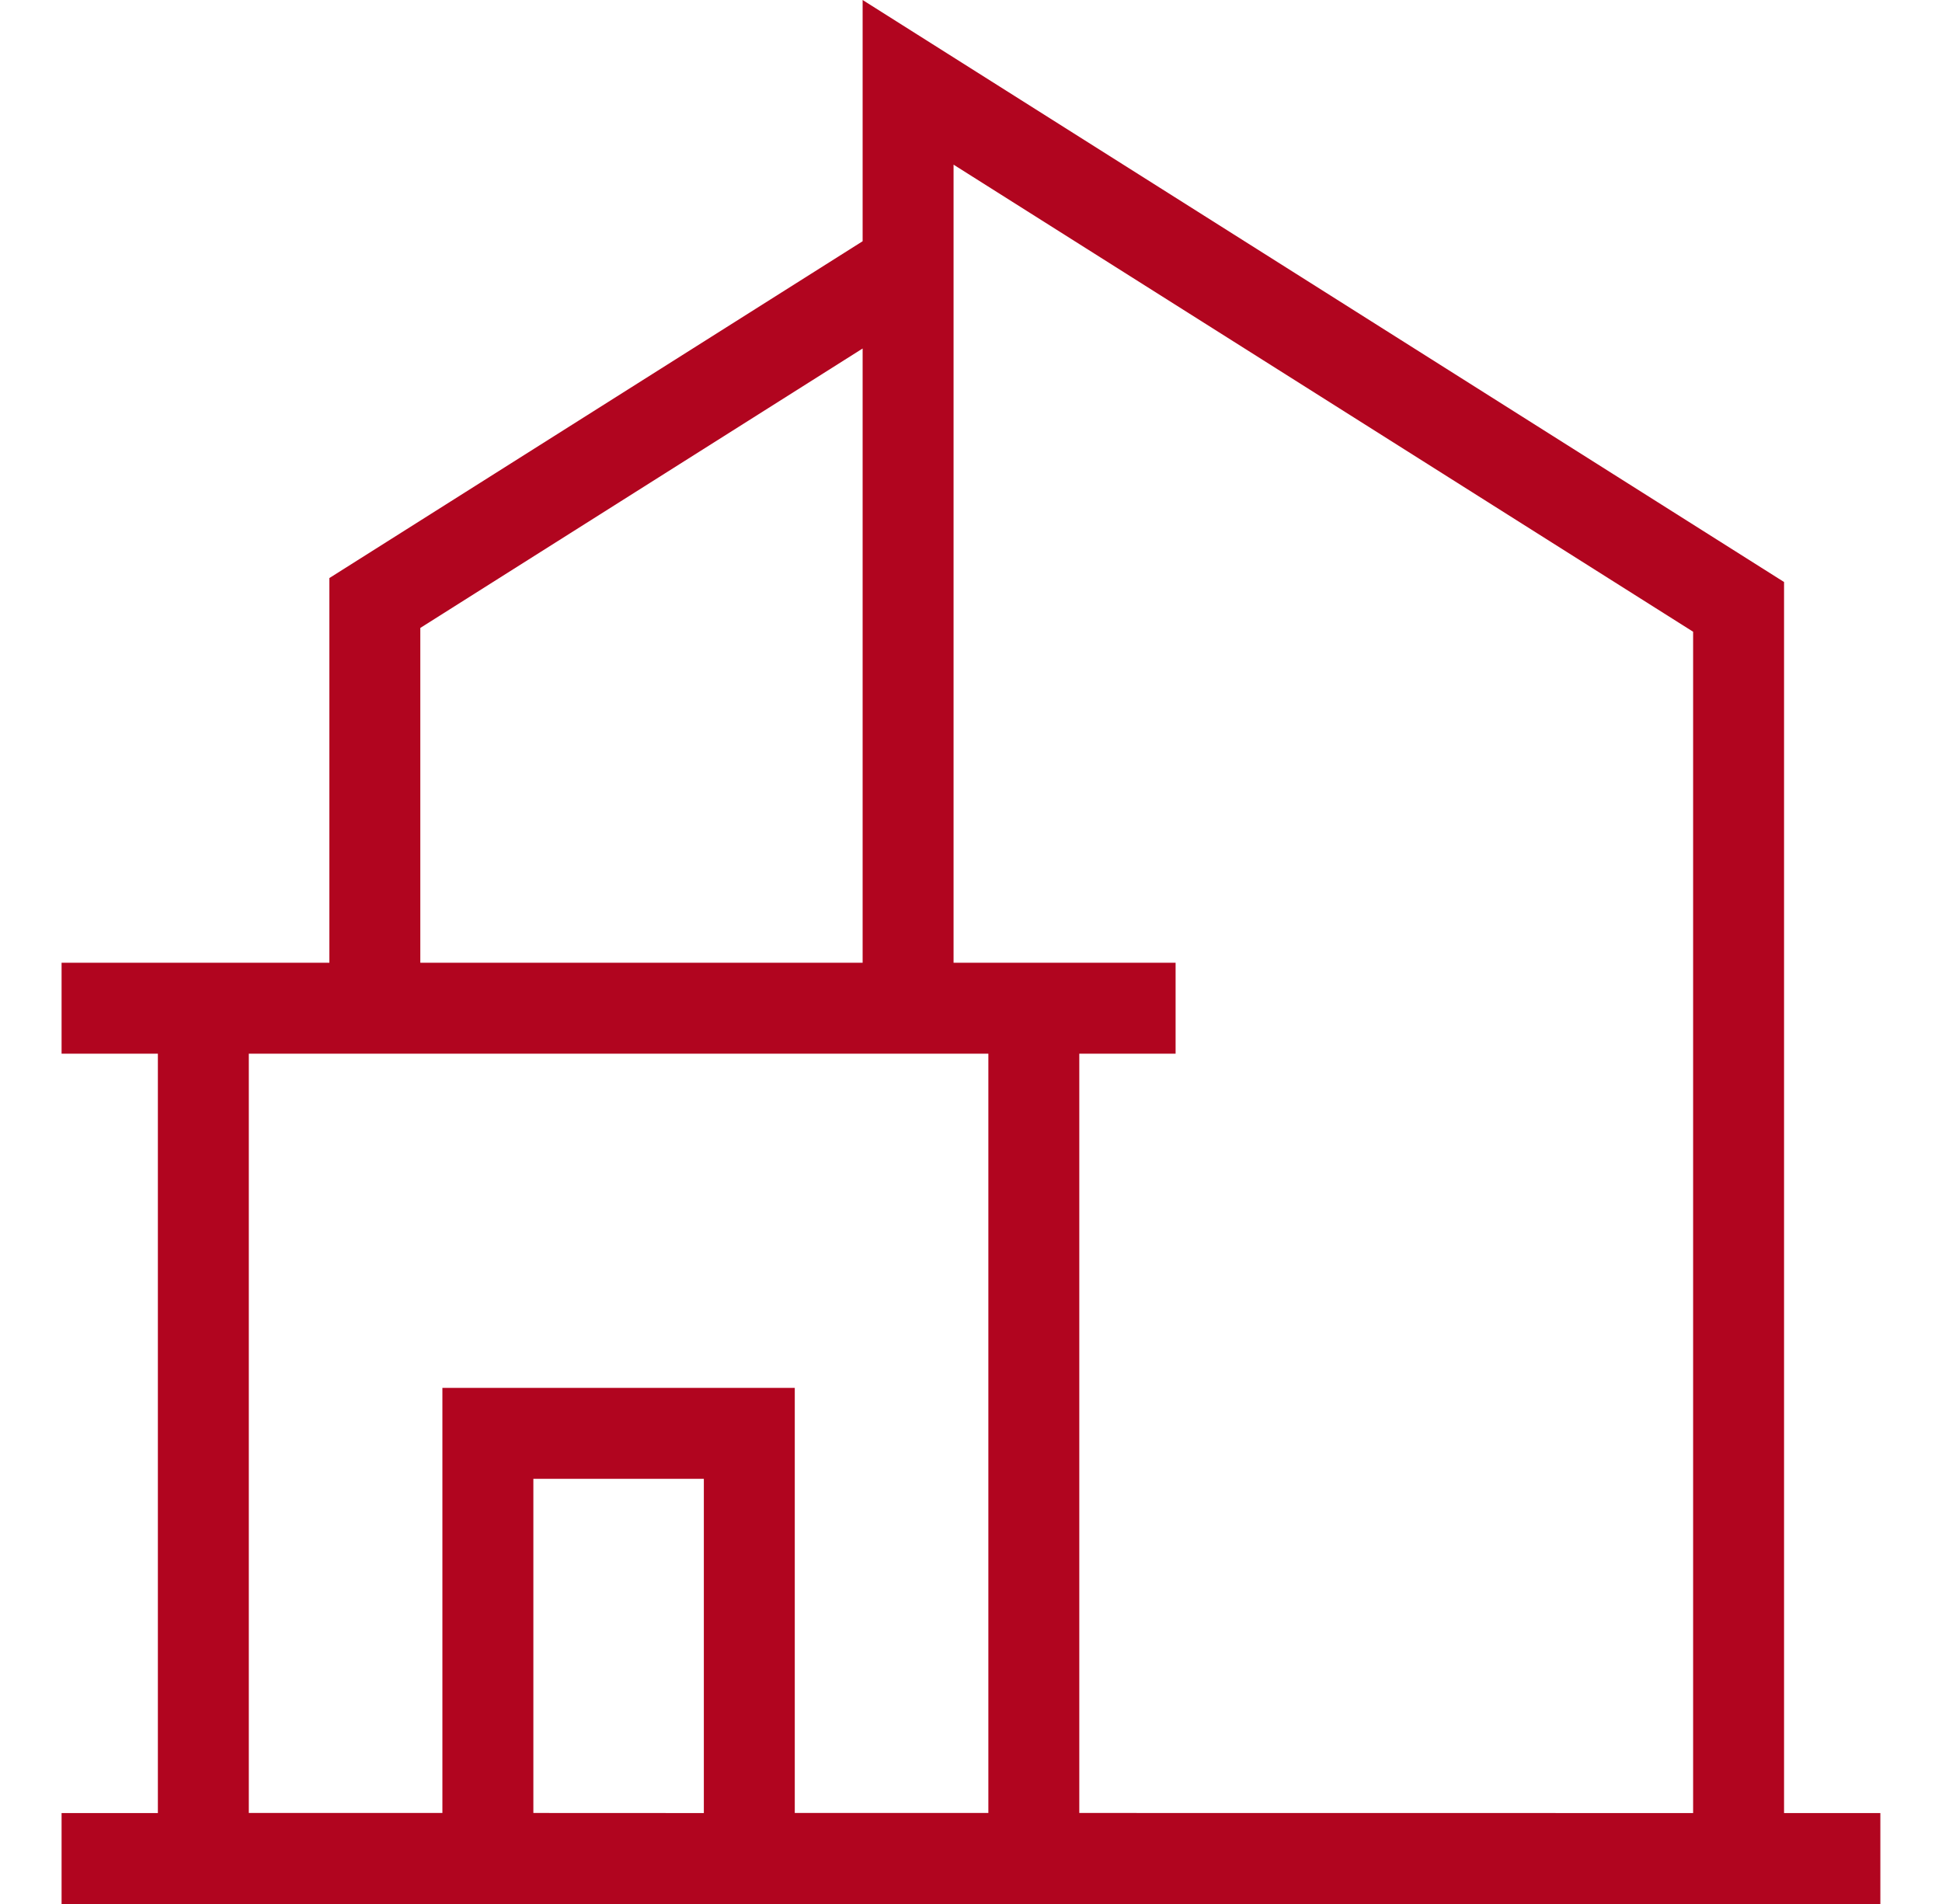 <?xml version="1.0" encoding="UTF-8"?>
<svg xmlns="http://www.w3.org/2000/svg" width="51" height="50" viewBox="0 0 51 50" fill="none">
  <g id="Icon">
    <path id="Vector" fill-rule="evenodd" clip-rule="evenodd" d="M1.617 25.283H8.65V15.18L22.654 6.335V0L46.852 15.284V47.612H49.381V50H1.617V47.612H4.146V27.67H1.617L1.617 25.283ZM11.618 47.612V36.446H20.872V47.61H25.956V27.671H6.534V47.61H11.618L11.618 47.612ZM18.484 47.612V38.835H14.007V47.61L18.484 47.612ZM44.464 47.612V16.59L25.042 4.324V25.282H30.873V27.671H28.344V47.61L44.464 47.612ZM11.038 25.283H22.654V9.152L11.038 16.49V25.283Z" fill="#B1051F"></path>
  </g>
</svg>
